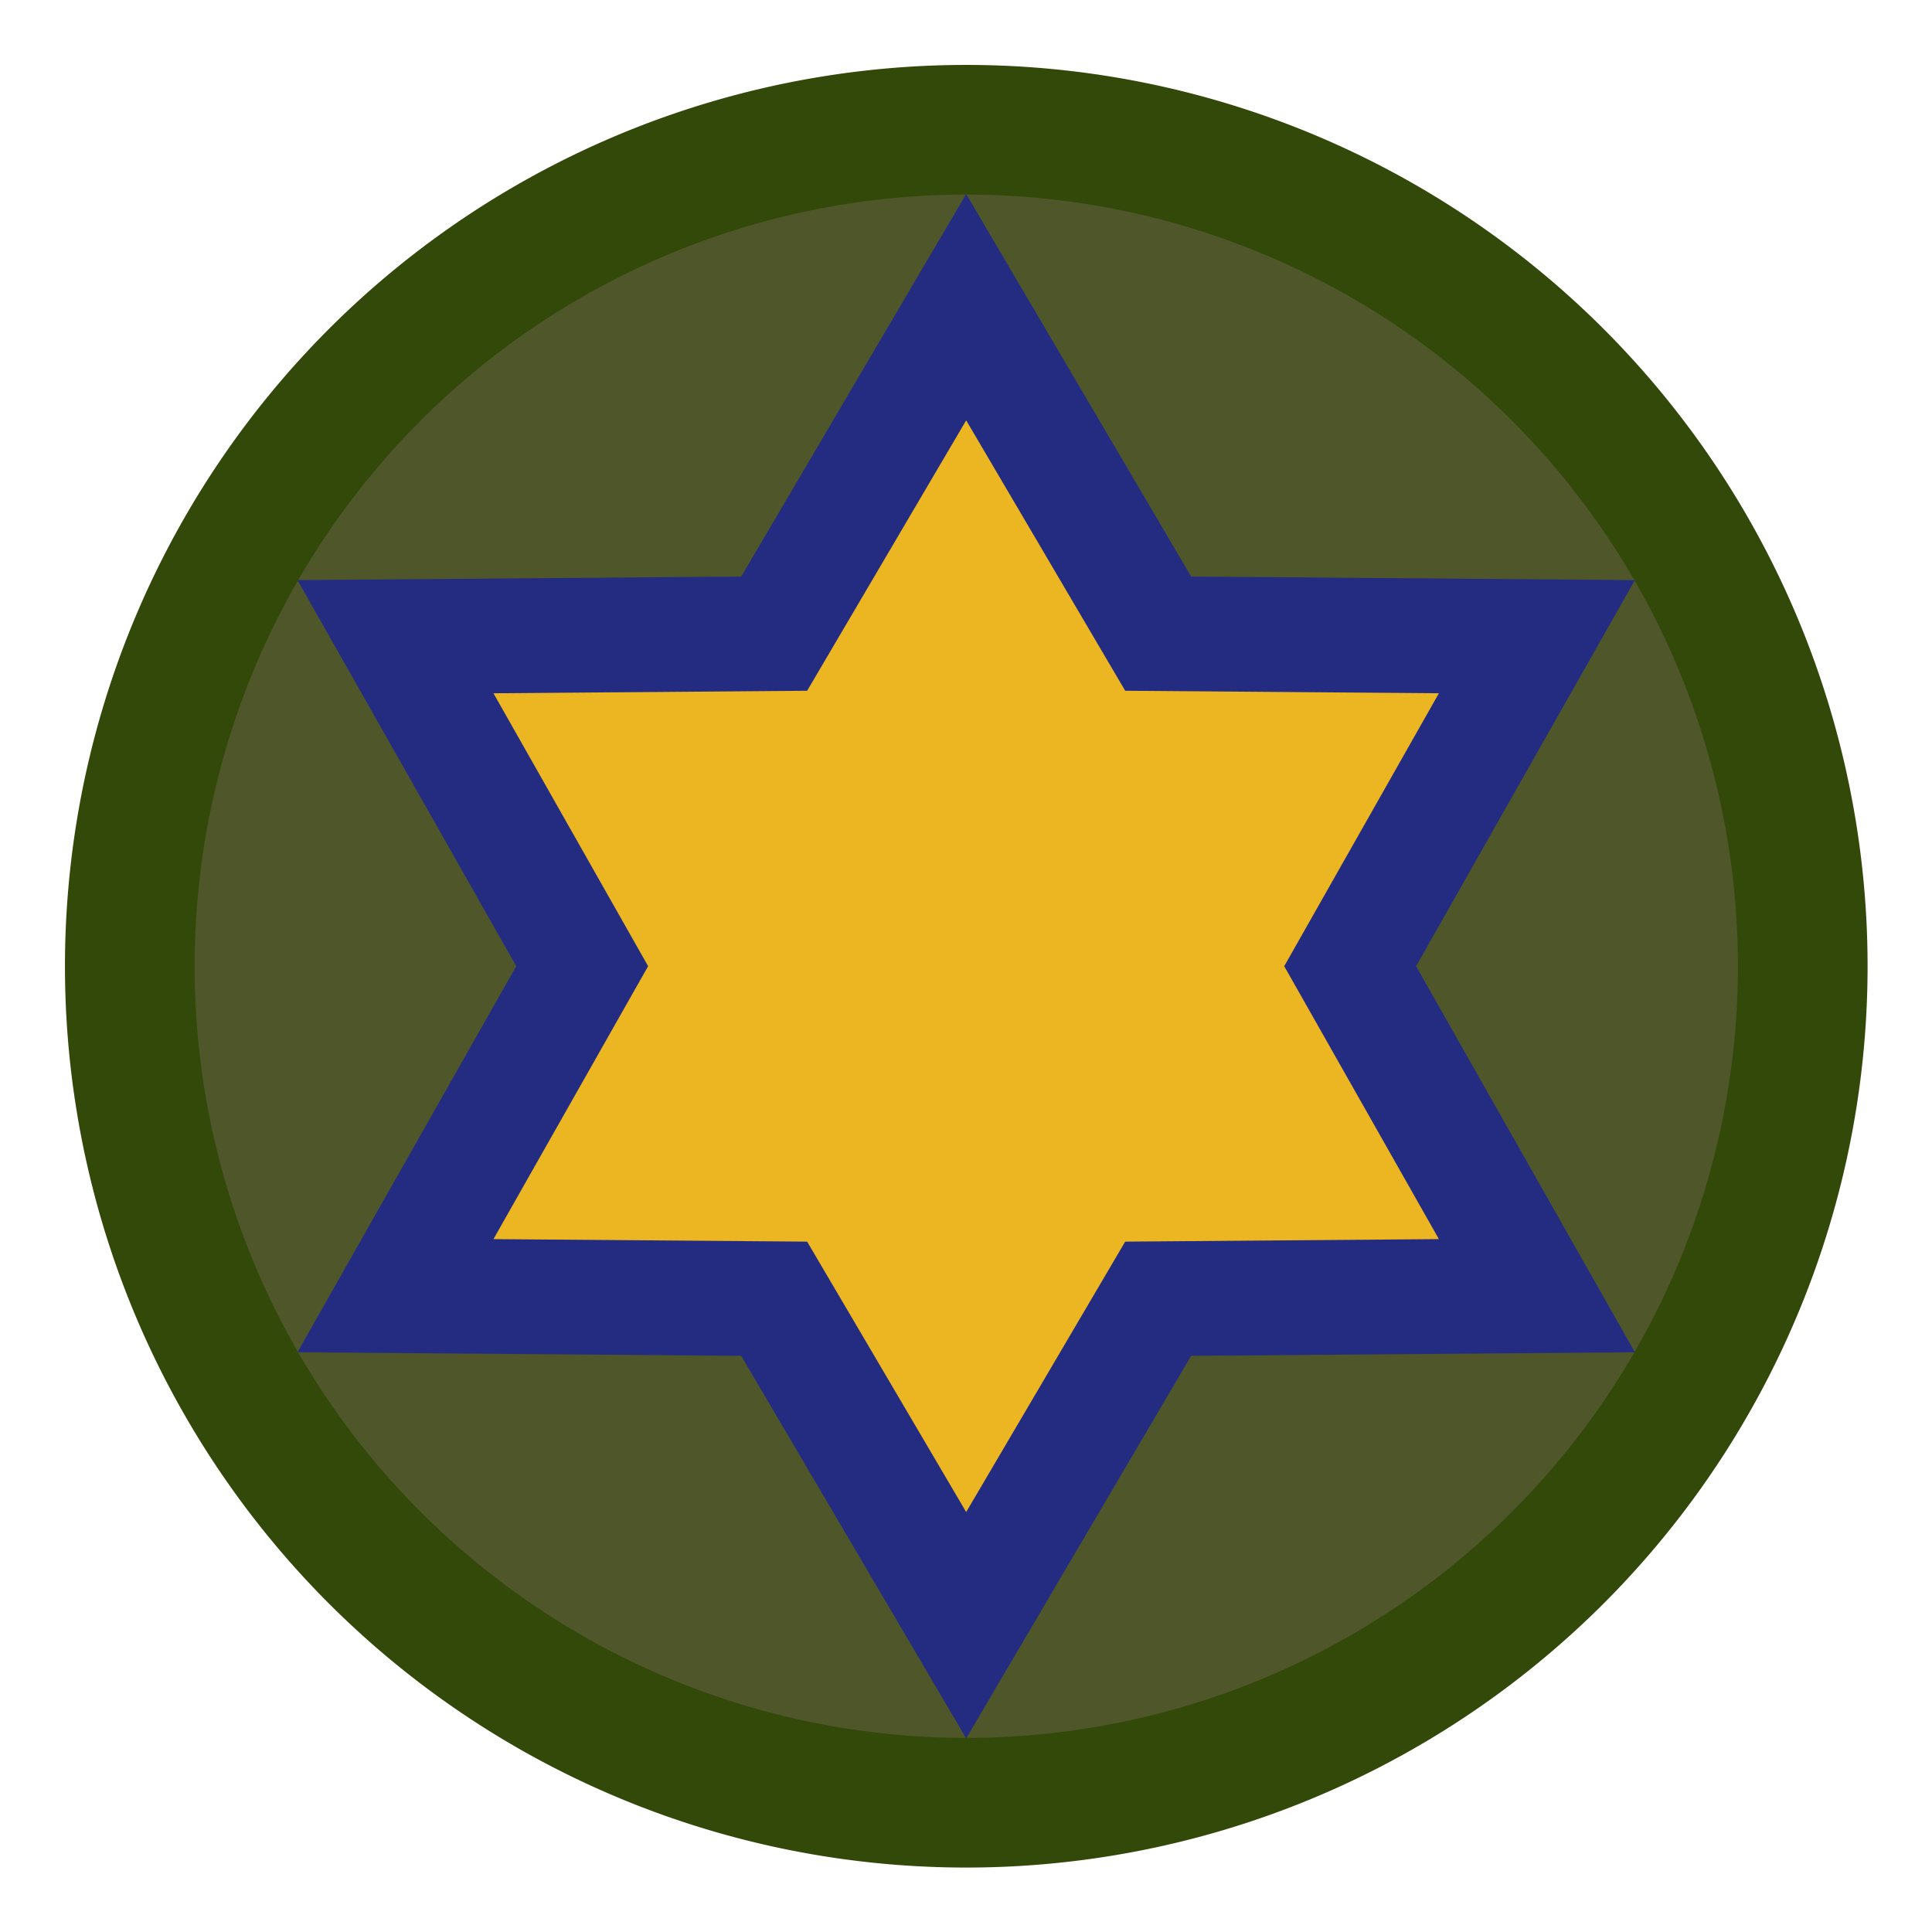<?xml version="1.0" encoding="UTF-8" standalone="no"?>
<!-- Created with Inkscape (http://www.inkscape.org/) -->

<svg
   xmlns:dc="http://purl.org/dc/elements/1.1/"
   xmlns:cc="http://creativecommons.org/ns#"
   xmlns:rdf="http://www.w3.org/1999/02/22-rdf-syntax-ns#"
   xmlns:svg="http://www.w3.org/2000/svg"
   xmlns="http://www.w3.org/2000/svg"
   version="1.1"
   width="1000"
   height="1000"
   id="svg2">
  <defs
     id="defs4" />
  <g
     transform="translate(0,-52.362)"
     id="layer1">
    <path
       d="m 1040,531.429 a 440,440 0 1 1 -880,0 440,440 0 1 1 880,0 z"
       transform="matrix(0.984,0,0,0.984,-90.26,29.561)"
       id="path2996"
       style="color:#000000;fill:#4f562a;fill-opacity:1;fill-rule:nonzero;stroke:#33490a;stroke-width:68.207;stroke-linecap:butt;stroke-linejoin:miter;stroke-miterlimit:4;stroke-opacity:1;stroke-dasharray:none;stroke-dashoffset:0;marker:none;visibility:visible;display:inline;overflow:visible;enable-background:accumulate" />
    <path
       d="M 548.338,444.941 345.623,446.568 242.857,621.31 140.091,446.568 -62.623,444.941 37.324,268.571 -62.623,92.202 140.091,90.575 242.857,-84.167 345.623,90.575 548.338,92.202 448.39,268.571 z"
       transform="matrix(0.967,0,0,0.967,265.247,292.753)"
       id="path3768"
       style="color:#000000;fill:#ecb622;fill-opacity:1;fill-rule:nonzero;stroke:#242c82;stroke-width:61.41;stroke-linecap:butt;stroke-linejoin:miter;stroke-miterlimit:4;stroke-opacity:1;stroke-dasharray:none;stroke-dashoffset:0;marker:none;visibility:visible;display:inline;overflow:visible;enable-background:accumulate" />
  </g>
</svg>
